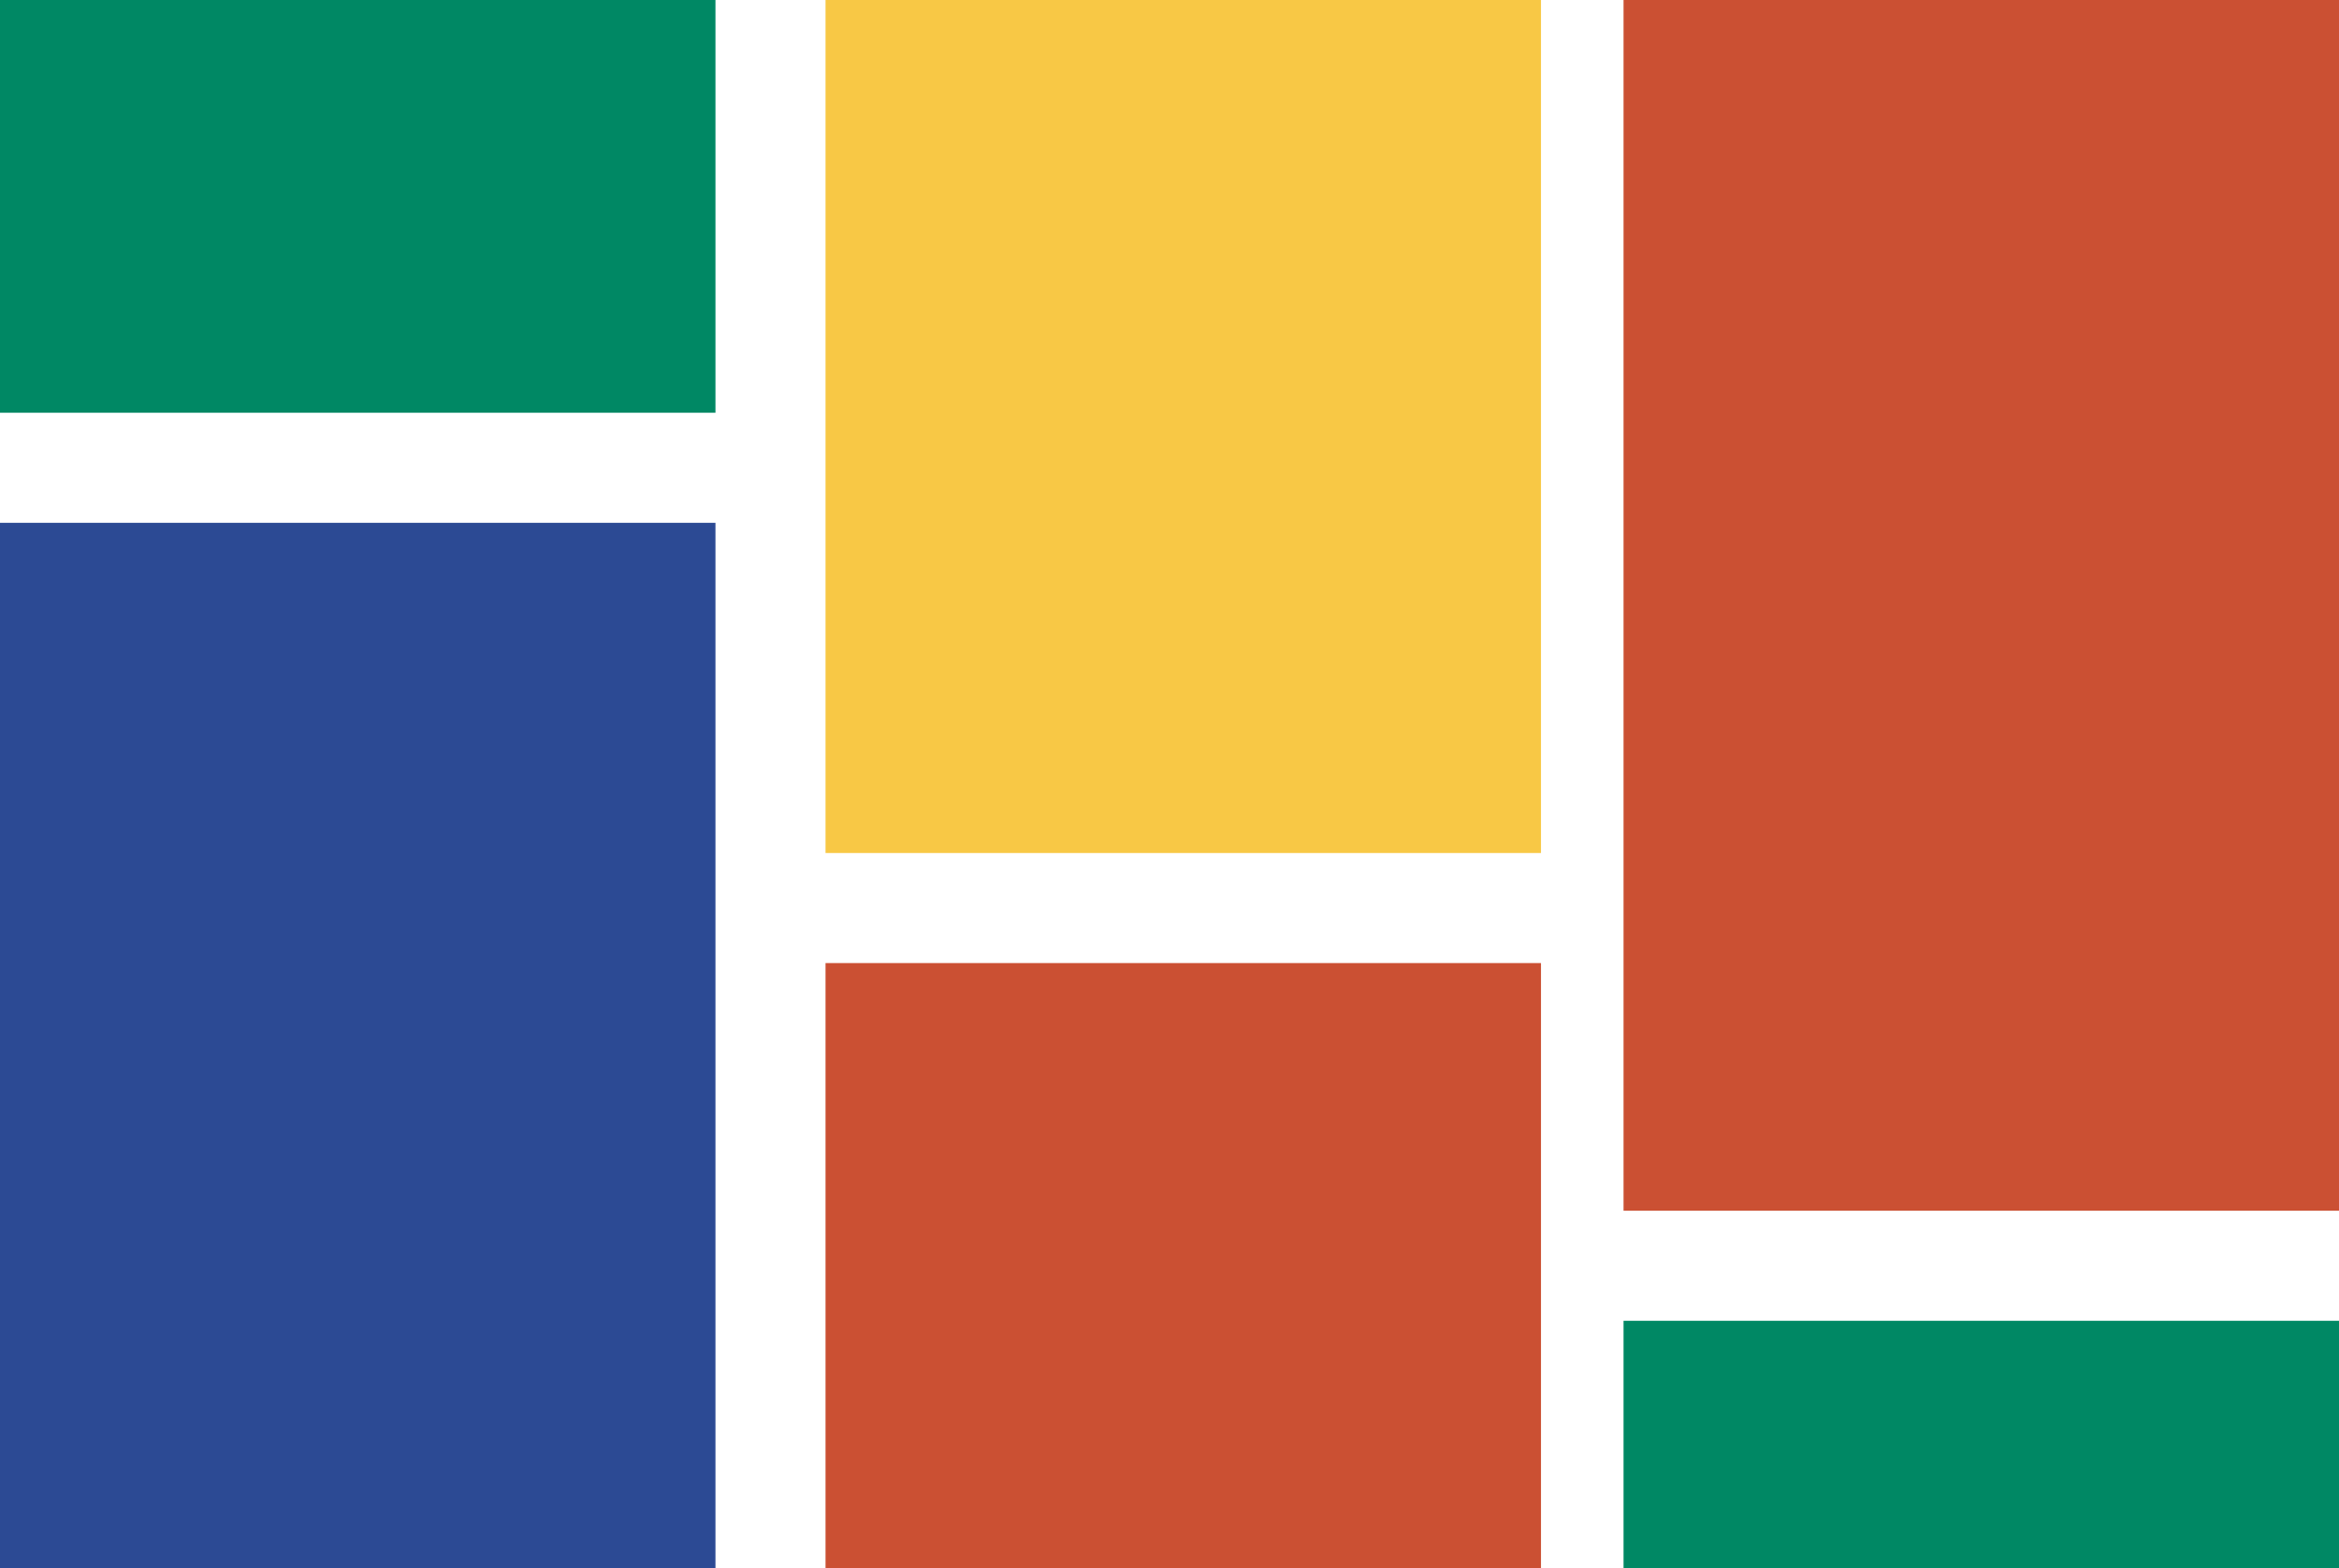 <?xml version="1.0" encoding="UTF-8"?> <svg xmlns="http://www.w3.org/2000/svg" width="85" height="57" viewBox="0 0 85 57" fill="none"> <rect width="26" height="15" fill="#008864"></rect> <rect y="19" width="26" height="38" fill="#2C4A94"></rect> <rect width="26" height="9" transform="matrix(1 0 0 -1 59 57)" fill="#008864"></rect> <rect width="26" height="44" transform="matrix(1 0 0 -1 59 44)" fill="#CB5033"></rect> <rect width="26" height="22" transform="matrix(1 0 0 -1 30 57)" fill="#CB5033"></rect> <rect width="26" height="31" transform="matrix(1 0 0 -1 30 31)" fill="#F8C845"></rect> </svg> 